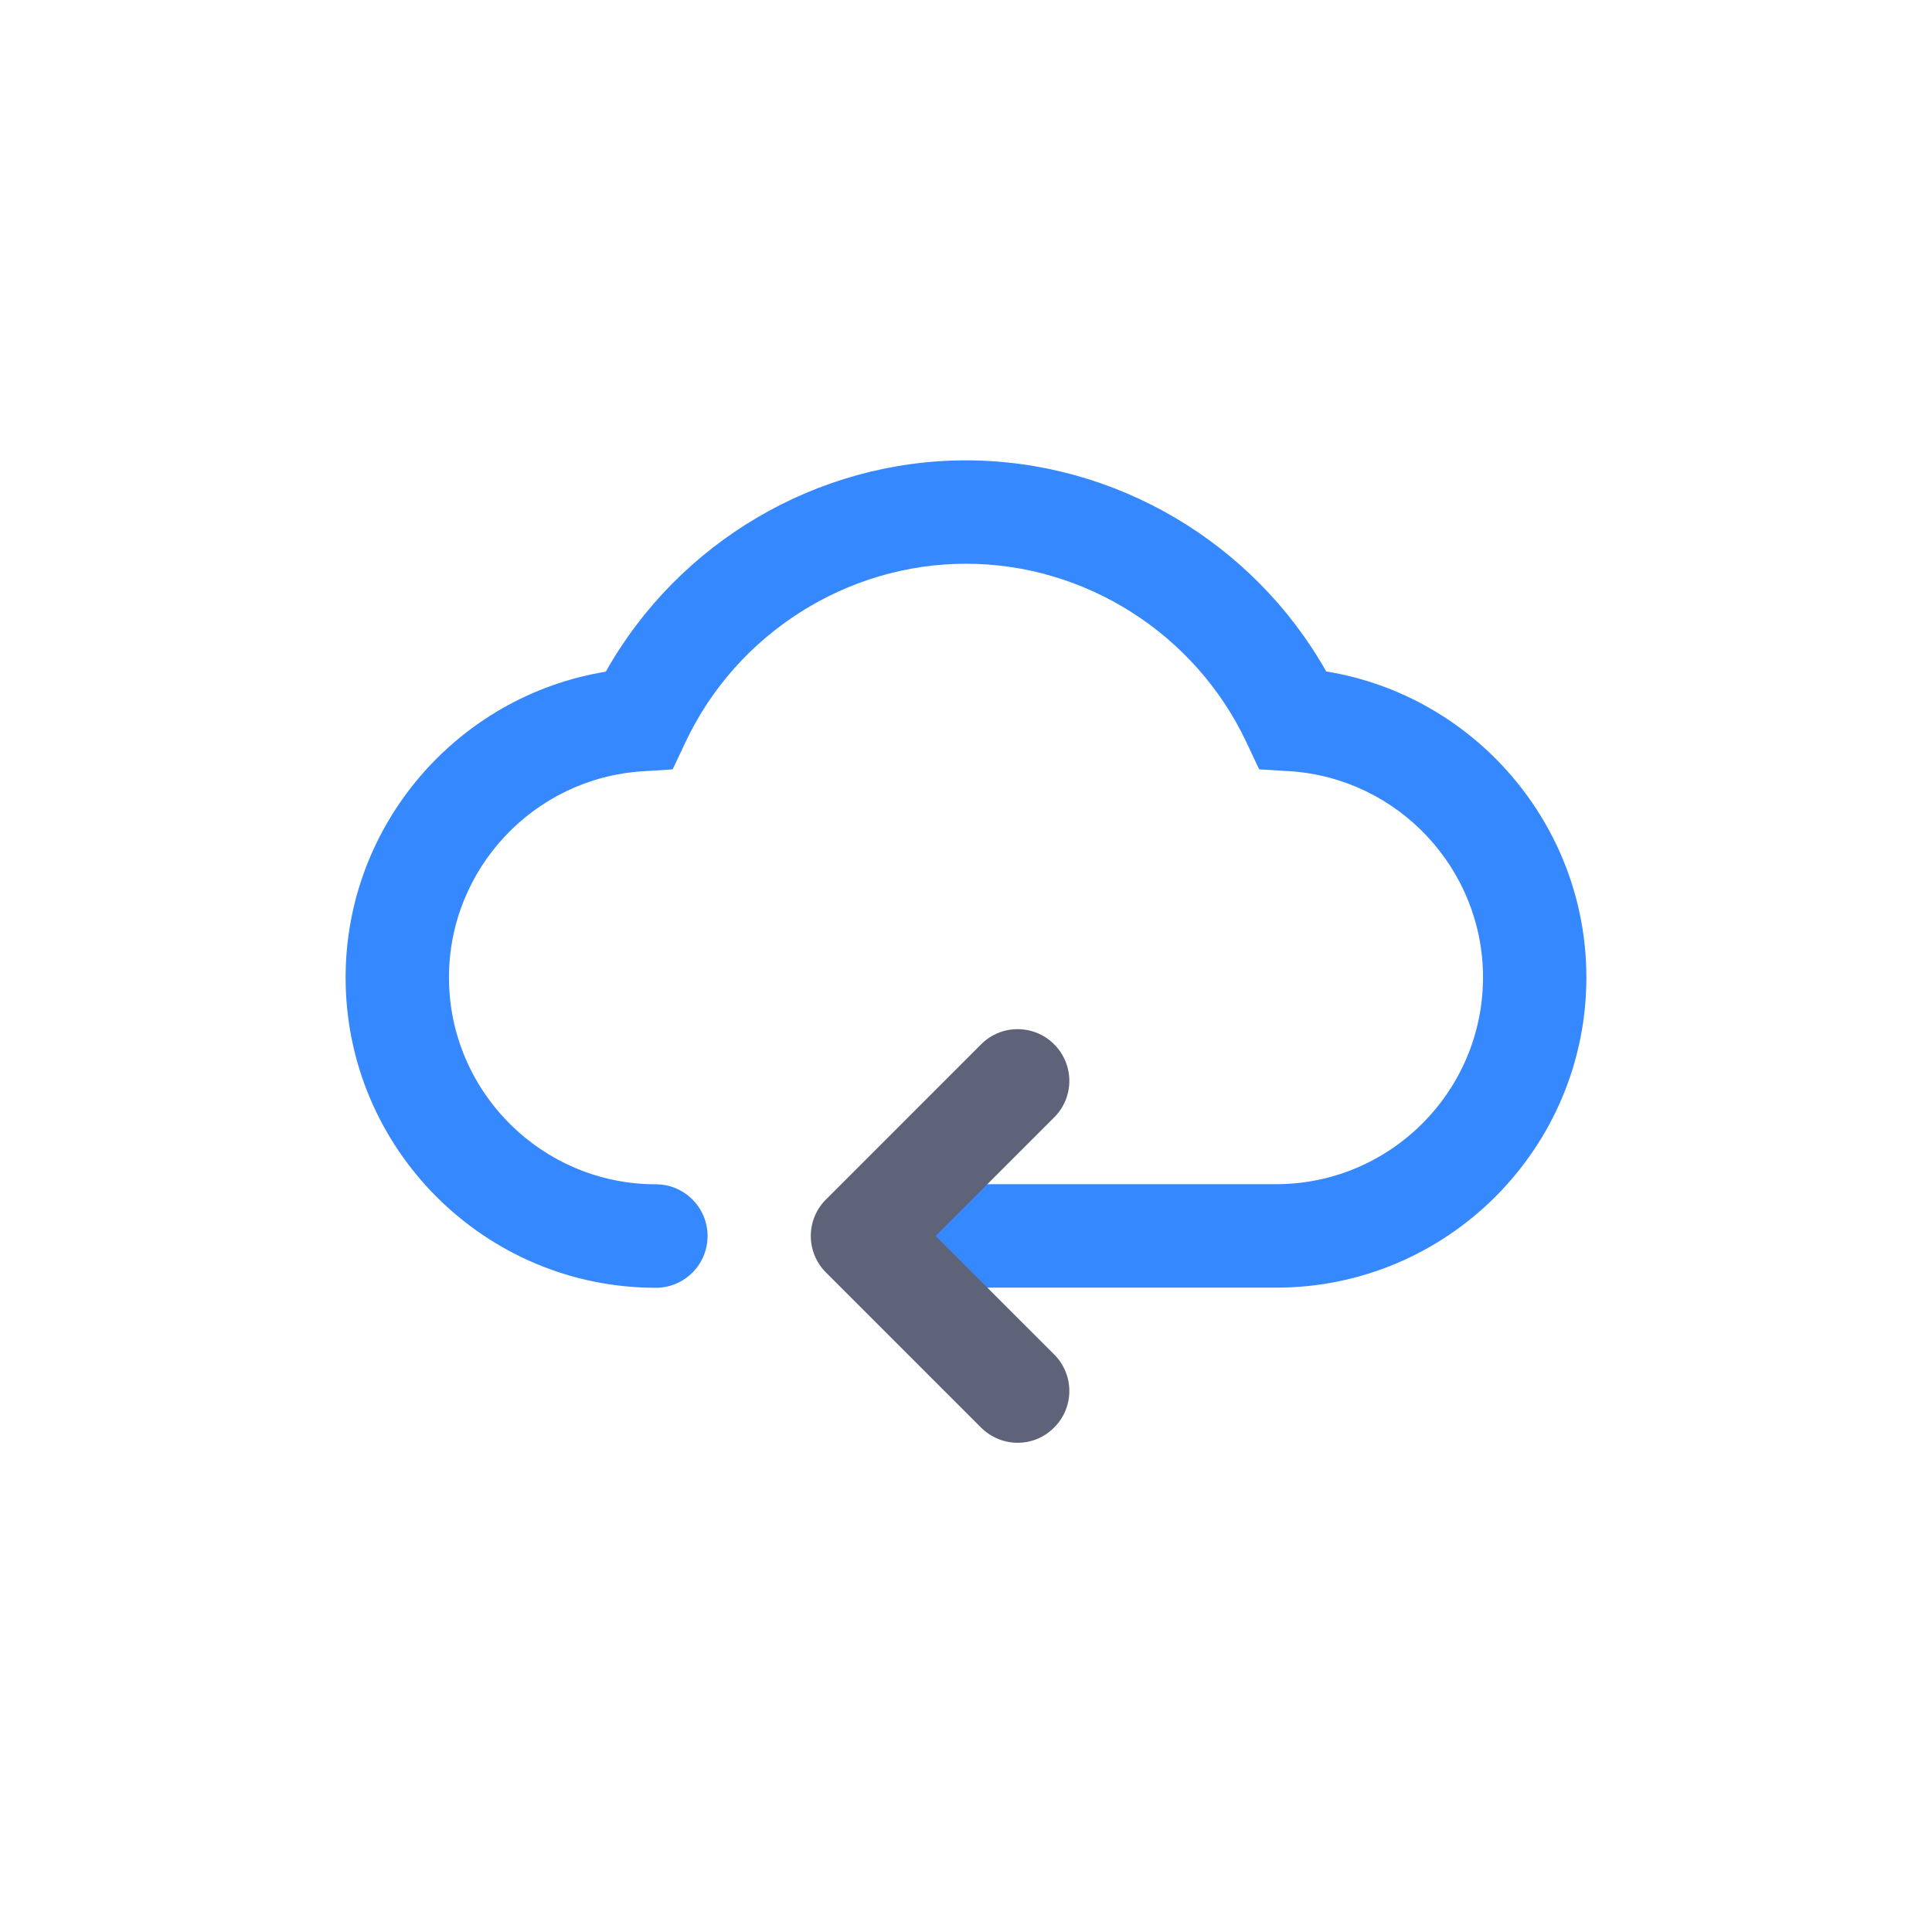 <?xml version="1.0" encoding="utf-8"?>
<!-- Generator: Adobe Illustrator 15.0.0, SVG Export Plug-In . SVG Version: 6.00 Build 0)  -->
<!DOCTYPE svg PUBLIC "-//W3C//DTD SVG 1.1//EN" "http://www.w3.org/Graphics/SVG/1.1/DTD/svg11.dtd">
<svg version="1.1" id="图层_1" xmlns="http://www.w3.org/2000/svg" xmlns:xlink="http://www.w3.org/1999/xlink" x="0px" y="0px"
	 width="512px" height="512px" viewBox="0 0 512 512" enable-background="new 0 0 512 512" xml:space="preserve">
<path fill="#3688FF" d="M338.196,341.243h-82.212c-7.579,0-13.713-6.134-13.713-13.713c0-7.577,6.134-13.711,13.713-13.711h82.212
	c30.219,0,54.818-24.601,54.818-54.82c0-28.774-22.512-52.763-51.222-54.626l-8.094-0.482l-3.436-7.29
	c-13.552-28.677-42.711-47.208-74.279-47.208c-31.569,0-60.729,18.53-74.281,47.208l-3.437,7.29l-8.06,0.514
	c-28.743,1.863-51.223,25.852-51.223,54.626c0,30.22,24.6,54.82,54.819,54.82c7.579,0,13.712,6.133,13.712,13.711
	c0,7.579-6.133,13.714-13.712,13.714c-45.345,0-82.212-36.867-82.212-82.214c0-40.495,29.706-74.665,68.949-81.055
	C179.809,143.741,216.451,122,255.984,122c39.531,0,76.174,21.741,95.476,55.943c39.243,6.391,68.948,40.592,68.948,81.088
	C420.408,304.345,383.541,341.243,338.196,341.243z"/>
<path fill="#5F6379" d="M269.696,382.35c-3.501,0-7.001-1.349-9.698-4.015l-41.106-41.106c-5.363-5.362-5.363-14.033,0-19.364
	l41.106-41.106c5.33-5.362,14.033-5.362,19.364,0c5.364,5.364,5.364,14.034,0,19.365l-31.407,31.407l31.407,31.409
	c5.364,5.362,5.364,14.033,0,19.363C276.697,381.001,273.197,382.35,269.696,382.35z"/>
</svg>

